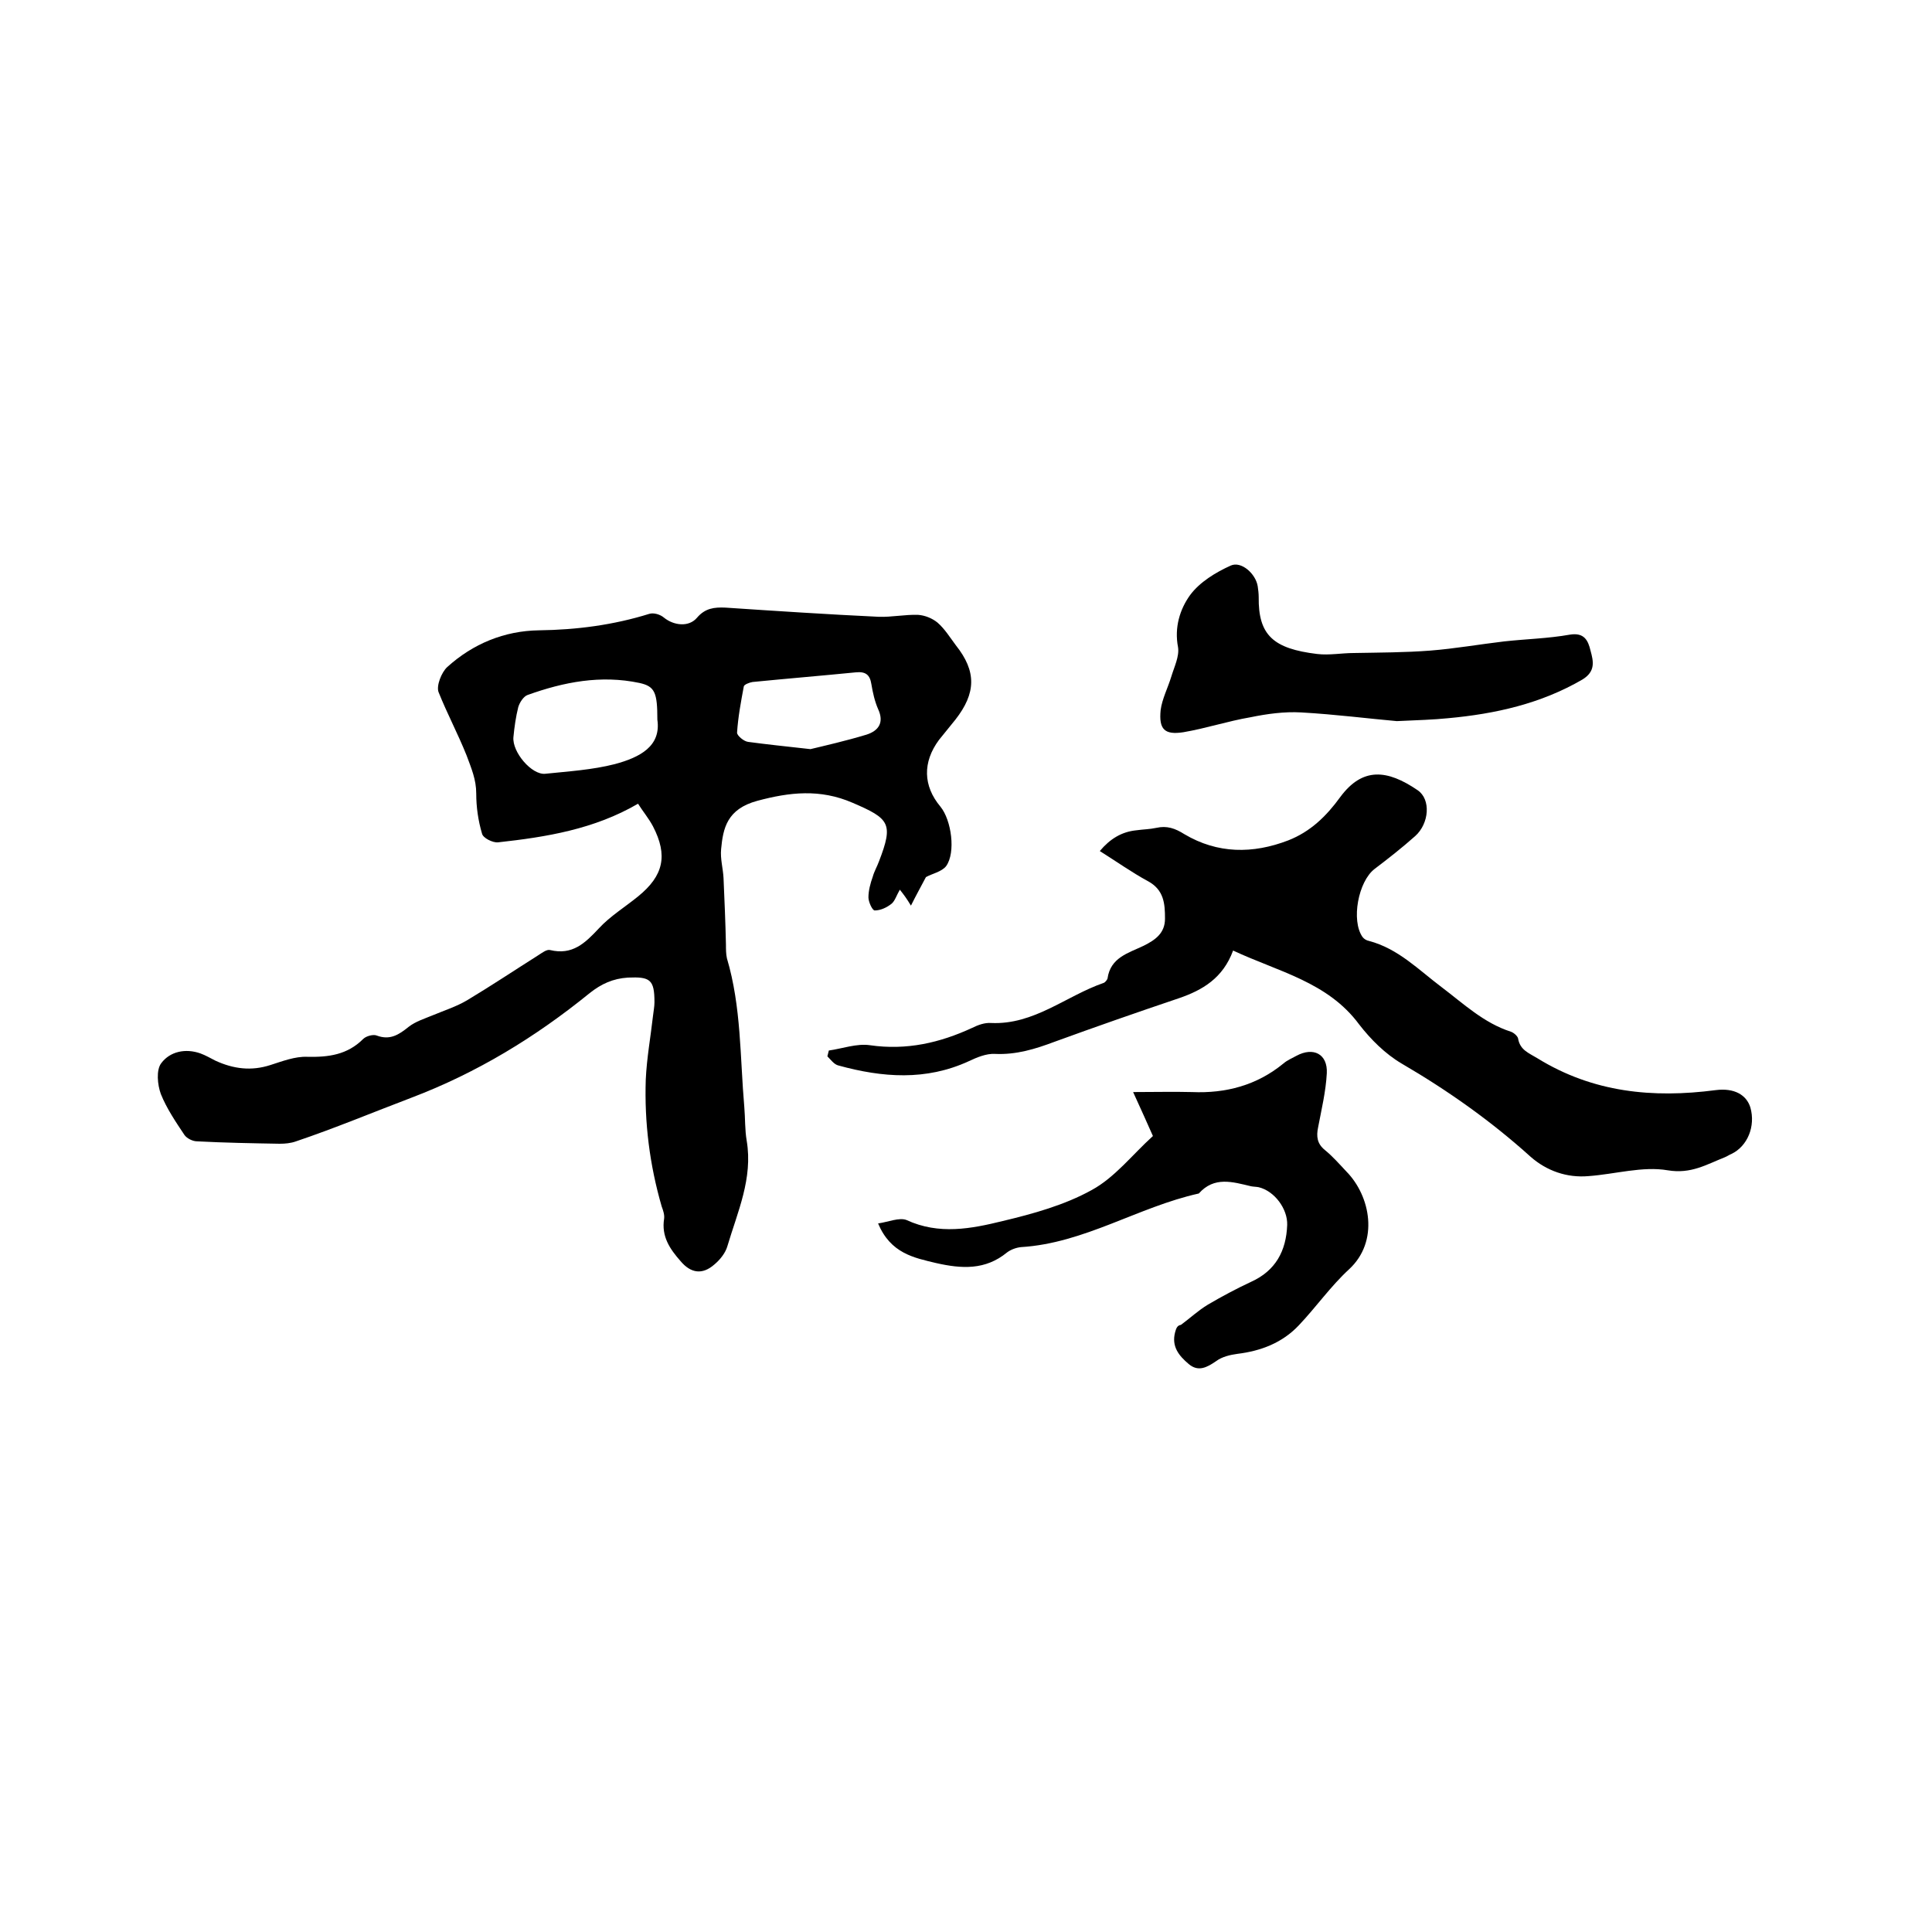 <svg enable-background="new 0 0 400 400" viewBox="0 0 400 400" xmlns="http://www.w3.org/2000/svg"><path d="m186.3 184.2c-.7 1.2-1 2.3-1.7 2.9-1 .8-2.3 1.4-3.5 1.4-.5 0-1.3-1.8-1.3-2.7 0-1.4.4-2.9.9-4.3.3-1.1.9-2.1 1.3-3.2 3-7.8 2.2-8.8-5.5-12.1-6.7-2.9-13-2.2-19.7-.4-6.3 1.7-7.1 5.7-7.5 10-.2 2 .4 4 .5 6 .2 4.6.4 9.2.5 13.8 0 .9 0 1.9.2 2.8 3 10.1 2.7 20.5 3.6 30.8.2 2.3.1 4.7.5 7 1.3 7.8-1.9 14.7-4 21.8-.4 1.4-1.5 2.8-2.7 3.8-2.5 2.2-4.9 1.8-7-.7-2.2-2.5-4-5.1-3.4-8.8.1-.8-.2-1.7-.5-2.5-2.5-8.6-3.6-17.4-3.3-26.3.2-4.4 1-8.8 1.5-13.2.1-.9.3-1.9.3-2.8 0-4.7-.9-5.3-5.5-5.1-3.1.2-5.5 1.3-7.9 3.2-11.2 9.1-23.3 16.5-37 21.7-7.9 3-15.8 6.3-23.8 9-1.1.4-2.3.5-3.4.5-5.7-.1-11.4-.2-17.1-.5-.9 0-2.1-.6-2.6-1.3-1.8-2.7-3.7-5.5-4.9-8.5-.7-1.9-1-5 .1-6.4 1.8-2.4 5-3.1 8.1-2 1.1.4 2.1 1 3.1 1.5 3.7 1.7 7.4 2.2 11.4.9 2.5-.8 5.1-1.8 7.6-1.7 4.4.1 8.3-.4 11.6-3.7.6-.6 2.1-1 2.8-.7 2.7 1 4.5-.1 6.6-1.8 1.4-1.1 3.3-1.7 5-2.4 2.4-1 4.9-1.8 7.1-3.1 5-3 9.8-6.2 14.7-9.3.8-.5 1.8-1.3 2.5-1.1 4.6 1.1 7.2-1.4 10.1-4.5 2.3-2.5 5.4-4.4 8.1-6.6 5.3-4.3 6.2-8.5 3.1-14.5-.9-1.7-2.1-3.1-3.1-4.7-9.1 5.3-19 6.9-29 8-1.1.1-3.1-.9-3.3-1.8-.8-2.7-1.2-5.5-1.2-8.3 0-2.9-1-5.2-2-7.9-1.8-4.5-4-8.6-5.8-13.1-.5-1.3.6-4.1 1.8-5.2 5.3-4.8 11.8-7.5 19-7.6 7.8-.1 15.4-1.1 22.8-3.4.9-.3 2.3.1 3.1.8 2 1.6 5.1 2 6.8 0s3.6-2.2 5.9-2.1c10.5.7 21.1 1.4 31.7 1.9 2.7.1 5.5-.5 8.2-.4 1.4.1 2.9.7 4 1.6 1.5 1.3 2.6 3.1 3.8 4.7 4.3 5.4 4.2 9.9-.1 15.4-1.1 1.4-2.3 2.8-3.4 4.2-3.4 4.6-3.3 9.5.3 13.8 2.3 2.8 3.2 9.5 1.2 12.3-.9 1.2-3 1.6-4.2 2.3-1 1.9-2 3.7-3.1 5.9-.9-1.5-1.5-2.3-2.3-3.3zm-50.2-35.2c0-5.6-.5-6.9-3.7-7.6-8-1.7-15.7-.2-23.2 2.5-.8.3-1.6 1.5-1.9 2.5-.5 2-.8 4.1-1 6.2-.3 3.1 3.8 7.9 6.6 7.6 4.8-.5 9.7-.8 14.4-2 5.2-1.4 9.6-3.7 8.8-9.2zm31.7 6.1c2.9-.7 7.3-1.7 11.6-3 2.5-.8 3.7-2.5 2.4-5.3-.7-1.6-1.1-3.4-1.4-5.2-.3-1.9-1.2-2.6-3.2-2.4-7.1.7-14.3 1.3-21.4 2-.6.1-1.7.5-1.8.9-.6 3.2-1.2 6.4-1.4 9.6 0 .6 1.4 1.8 2.3 1.9 3.7.5 7.5.9 12.9 1.5z"/><path d="m255.3 196.8c-2.1 5.7-6.3 8.2-11.3 9.9-8.6 2.9-17.2 5.9-25.7 9-4 1.5-7.9 2.7-12.3 2.5-1.8-.1-3.7.7-5.4 1.5-8.9 4.1-17.9 3.4-27 .9-.9-.2-1.6-1.2-2.3-1.9.1-.4.2-.8.3-1.2 2.8-.4 5.8-1.5 8.5-1.1 7.6 1.1 14.5-.5 21.2-3.6 1.2-.6 2.6-1.1 3.9-1 8.9.4 15.5-5.6 23.3-8.3.3-.1.7-.6.8-.9.6-4.4 4.4-5.3 7.5-6.8 2.4-1.2 4.4-2.6 4.4-5.6 0-3.1-.2-6-3.6-7.8-3.3-1.8-6.4-4-9.9-6.2 2.1-2.5 4.5-4 7.6-4.3 1.4-.2 2.7-.2 4.1-.5 2.2-.5 3.9.1 5.8 1.3 6.9 4.1 14.2 4.1 21.5 1.3 4.6-1.8 7.9-5 10.8-9 4.6-6.2 9.7-5.7 16-1.4 2.8 1.9 2.4 6.9-.5 9.5-2.7 2.4-5.5 4.6-8.4 6.8-3.4 2.6-4.9 10.7-2.5 14.1.3.4.8.7 1.3.8 6.1 1.6 10.3 6 15.1 9.6 4.5 3.4 8.7 7.4 14.3 9.2.6.2 1.4.9 1.5 1.4.4 2.4 2.2 3 4 4.1 11.5 7.1 23.9 8.3 36.9 6.6 3.9-.5 6.4 1 7.2 3.6 1.1 3.9-.6 8-3.9 9.6-.5.2-.9.5-1.4.7-3.8 1.5-7 3.5-11.8 2.7-5.2-.9-10.9.8-16.4 1.2-4.5.4-8.7-1.1-12-4-8.2-7.4-17.1-13.7-26.7-19.3-3.4-2-6.4-5-8.8-8.1-6.5-8.8-16.7-10.9-26.1-15.3z"/><path d="m181.8 253.3c2.1-.3 4.4-1.3 5.9-.7 6.7 3.1 13.4 1.8 19.9.2 6.3-1.5 12.8-3.3 18.4-6.4 4.8-2.6 8.4-7.3 12.7-11.2-1.2-2.7-2.4-5.4-4.1-9.1 4.5 0 8.3-.1 12.2 0 7 .3 13.4-1.4 18.9-5.9.8-.7 1.8-1.1 2.7-1.6 3.5-1.9 6.5-.4 6.3 3.6-.2 3.8-1.1 7.5-1.8 11.2-.4 1.9-.2 3.4 1.4 4.7s3 2.9 4.5 4.5c4.9 5 6.8 14.4.5 20.2-3.8 3.5-6.8 7.8-10.4 11.6-3.4 3.6-7.8 5.3-12.7 5.9-1.5.2-3.2.6-4.4 1.5-1.9 1.3-3.7 2.3-5.7.6s-3.6-3.6-2.8-6.6c.2-.7.4-1.4 1.2-1.5 1.9-1.4 3.6-3 5.6-4.2 2.9-1.7 5.9-3.3 8.9-4.7 5.1-2.3 7.3-6.4 7.5-11.8.1-3.3-2.6-7-5.9-7.8-.5-.1-1.1-.1-1.6-.2-3.8-.9-7.6-2.1-10.8 1.5-12.6 2.8-23.7 10.3-36.8 11.1-1 .1-2.1.5-2.9 1.1-4.5 3.7-9.4 3.4-14.7 2.2-4.6-1.1-9.4-2-12-8.2z"/><path d="m289.2 149.3c-5.7-.5-12.7-1.4-19.8-1.8-3.5-.2-7.1.3-10.5 1-4.7.8-9.2 2.3-13.9 3.1-3.9.6-5.1-.6-4.7-4.6.3-2.3 1.5-4.6 2.2-6.9.6-2 1.7-4.2 1.4-6.1-.8-4.1.4-7.9 2.5-10.8 2-2.7 5.3-4.7 8.4-6.1 2.2-1 5.2 1.7 5.6 4.3.1.7.2 1.5.2 2.2-.1 7.9 3 10.7 12.1 11.8 2.5.3 5.1-.2 7.6-.2 5.3-.1 10.6-.1 15.8-.5 5.1-.4 10.2-1.3 15.3-1.9 4.5-.5 9.1-.6 13.6-1.4 3-.5 3.8 1.2 4.3 3.3.6 2.2 1.1 4.3-1.7 6-8.6 5-18 7.1-27.8 8-3 .3-6.1.4-10.6.6z"/></svg>